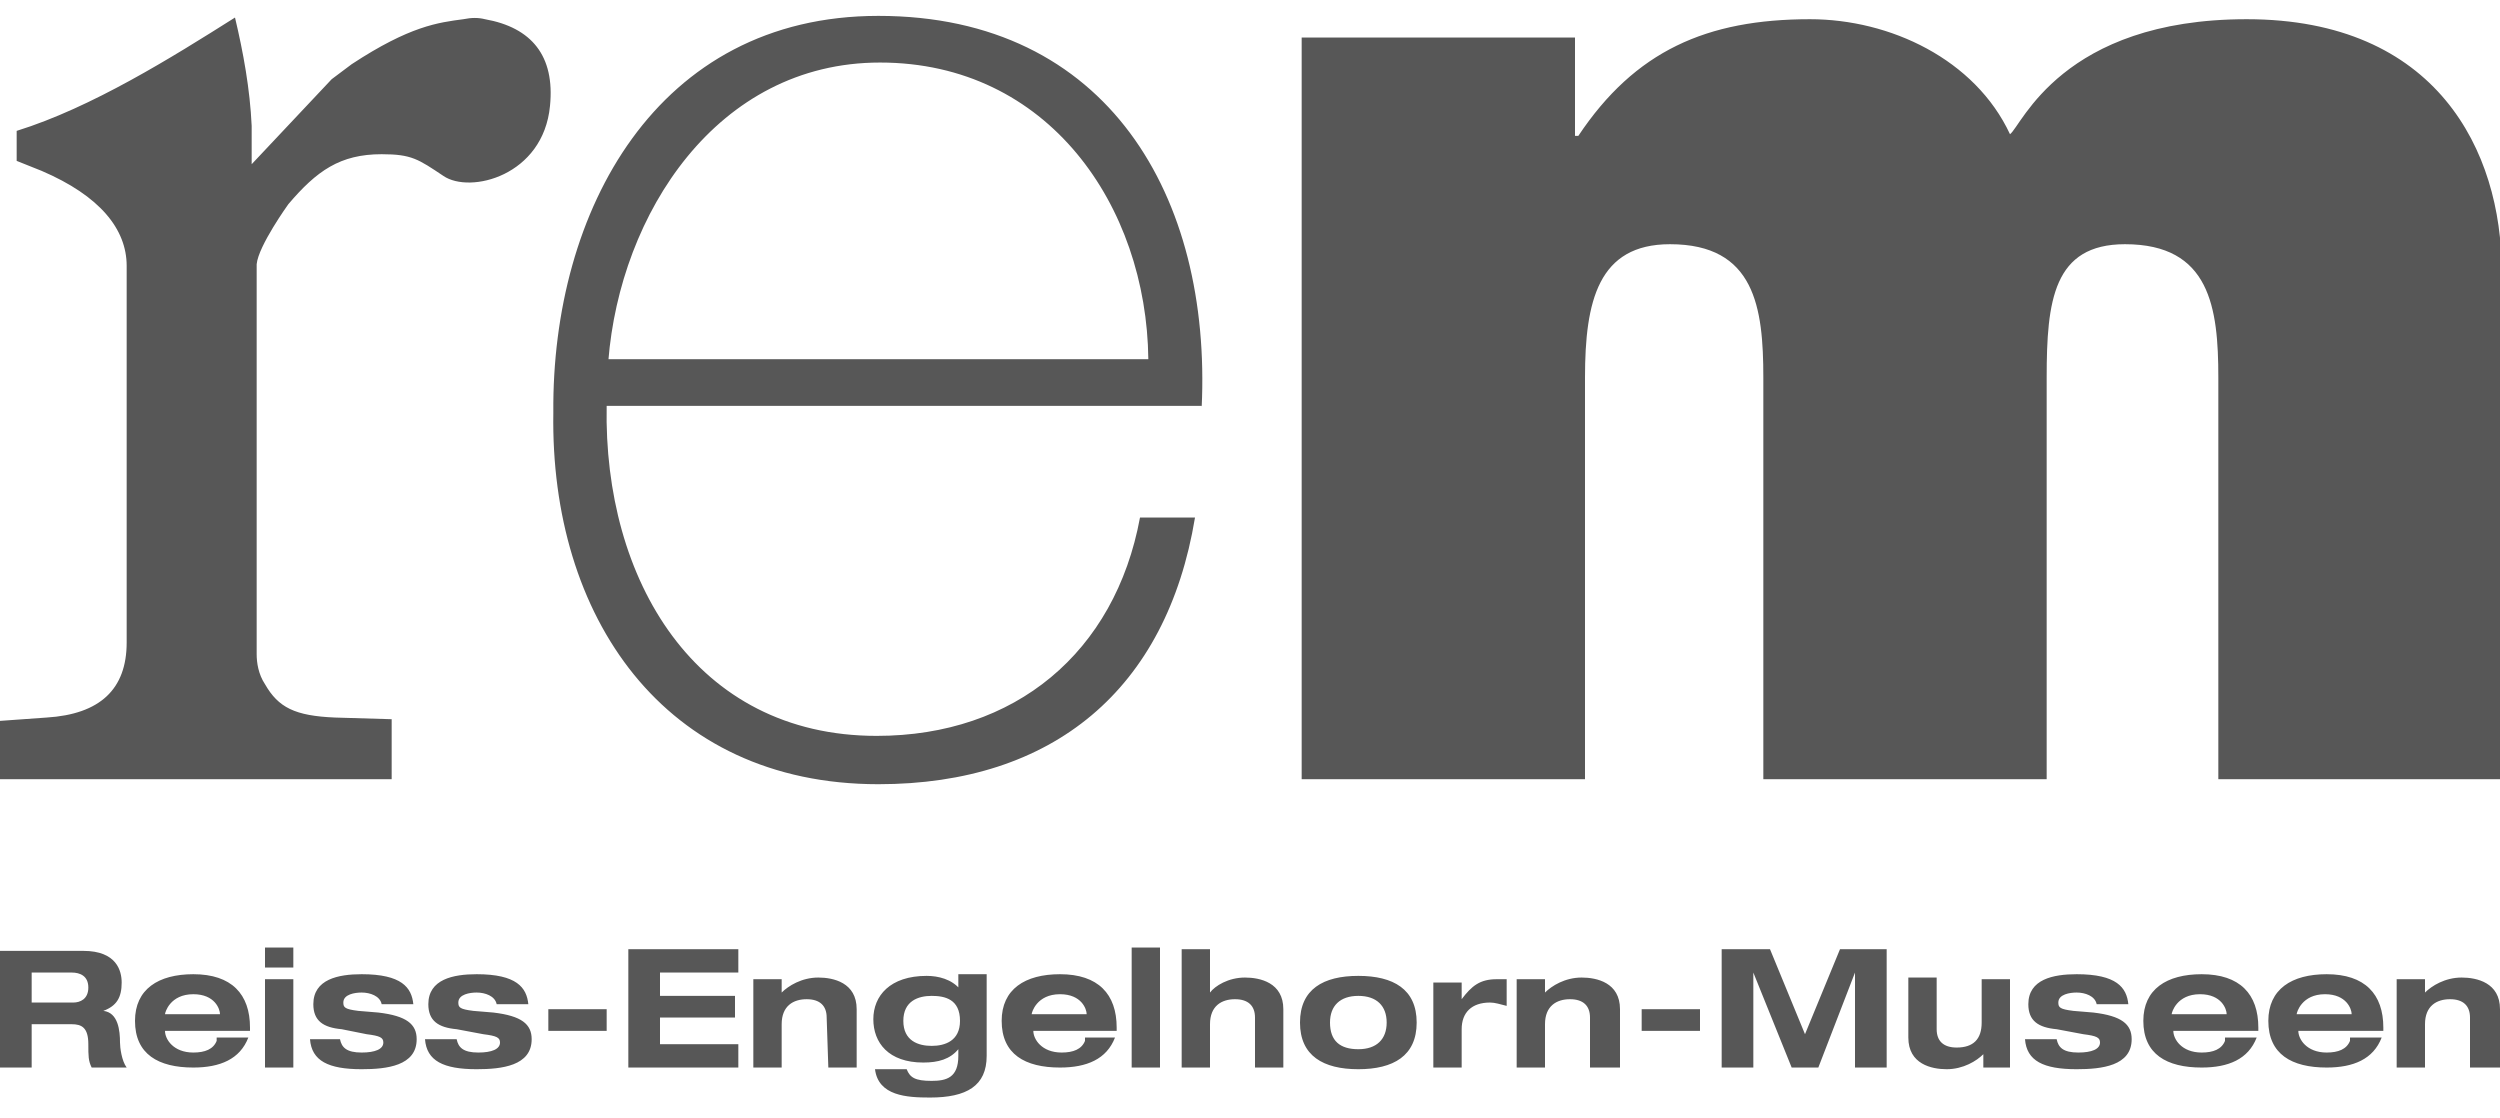 <svg width="114" height="51" viewBox="0 0 114 51" fill="none" xmlns="http://www.w3.org/2000/svg">
<path d="M1.444 44.348H3.268C3.648 44.348 4.028 44.5 4.028 45.032C4.028 45.564 3.648 45.716 3.344 45.716H1.444V44.348ZM0 48.68H1.444V46.704H3.268C3.724 46.704 4.028 46.856 4.028 47.616C4.028 48.148 4.028 48.376 4.18 48.68H5.776C5.548 48.376 5.472 47.768 5.472 47.54C5.472 47.008 5.396 46.172 4.712 46.096C5.32 45.868 5.548 45.488 5.548 44.804C5.548 44.272 5.32 43.36 3.8 43.36H0V48.68ZM9.88 47.464C9.728 47.844 9.348 47.996 8.816 47.996C7.904 47.996 7.524 47.388 7.524 47.008H11.4V46.856C11.4 45.336 10.564 44.424 8.816 44.424C7.22 44.424 6.156 45.108 6.156 46.552C6.156 48.072 7.22 48.68 8.816 48.68C10.032 48.68 10.944 48.3 11.324 47.312H9.88V47.464ZM7.524 46.248C7.524 46.172 7.752 45.336 8.816 45.336C9.804 45.336 10.032 46.02 10.032 46.248H7.524ZM12.084 48.68H13.376V44.652H12.084V48.68ZM12.084 44.12H13.376V43.208H12.084V44.12ZM14.136 47.388C14.212 48.376 14.972 48.756 16.492 48.756C17.632 48.756 19 48.604 19 47.388C19 46.704 18.544 46.324 17.252 46.172L16.34 46.096C15.732 46.02 15.656 45.944 15.656 45.716C15.656 45.336 16.188 45.26 16.492 45.26C16.872 45.26 17.328 45.412 17.404 45.792H18.848C18.772 45.032 18.316 44.424 16.492 44.424C15.428 44.424 14.288 44.652 14.288 45.792C14.288 46.552 14.744 46.856 15.58 46.932L16.72 47.16C17.328 47.236 17.48 47.312 17.48 47.54C17.48 47.844 17.1 47.996 16.492 47.996C15.808 47.996 15.58 47.768 15.504 47.388H14.136ZM19.38 47.388C19.456 48.376 20.216 48.756 21.736 48.756C22.876 48.756 24.244 48.604 24.244 47.388C24.244 46.704 23.788 46.324 22.496 46.172L21.584 46.096C20.976 46.02 20.9 45.944 20.9 45.716C20.9 45.336 21.432 45.26 21.736 45.26C22.116 45.26 22.572 45.412 22.648 45.792H24.092C24.016 45.032 23.56 44.424 21.736 44.424C20.672 44.424 19.532 44.652 19.532 45.792C19.532 46.552 19.988 46.856 20.824 46.932L22.04 47.16C22.648 47.236 22.8 47.312 22.8 47.54C22.8 47.844 22.42 47.996 21.812 47.996C21.128 47.996 20.9 47.768 20.824 47.388H19.38ZM25.004 46.02H27.664V47.008H25.004V46.02ZM28.652 48.68H33.668V47.616H30.096V46.4H33.516V45.412H30.096V44.348H33.668V43.284H28.652V48.68ZM37.772 48.68H39.064V46.02C39.064 44.804 38 44.576 37.316 44.576C36.556 44.576 35.948 44.956 35.644 45.26V44.652H34.352V48.68H35.644V46.704C35.644 45.868 36.176 45.564 36.784 45.564C37.392 45.564 37.696 45.868 37.696 46.4L37.772 48.68ZM41.192 46.552C41.192 45.64 41.876 45.412 42.484 45.412C43.092 45.412 43.776 45.564 43.776 46.552C43.776 47.464 43.092 47.692 42.484 47.692C41.876 47.692 41.192 47.464 41.192 46.552ZM43.776 45.108C43.396 44.652 42.788 44.5 42.256 44.5C40.584 44.5 39.824 45.412 39.824 46.476C39.824 47.54 40.508 48.452 42.104 48.452C42.788 48.452 43.32 48.3 43.7 47.844V48.148C43.7 49.136 43.168 49.288 42.484 49.288C41.724 49.288 41.496 49.136 41.344 48.756H39.9C40.052 49.972 41.344 50.048 42.408 50.048C44.08 50.048 44.992 49.516 44.992 48.148V44.424H43.7V45.108H43.776ZM49.476 47.464C49.324 47.844 48.944 47.996 48.412 47.996C47.5 47.996 47.12 47.388 47.12 47.008H50.92V46.856C50.92 45.336 50.084 44.424 48.336 44.424C46.74 44.424 45.676 45.108 45.676 46.552C45.676 48.072 46.74 48.68 48.336 48.68C49.552 48.68 50.464 48.3 50.844 47.312H49.476V47.464ZM47.044 46.248C47.044 46.172 47.272 45.336 48.336 45.336C49.324 45.336 49.552 46.02 49.552 46.248H47.044ZM51.604 43.208H52.896V48.68H51.604V43.208ZM53.884 48.68H55.176V46.704C55.176 45.868 55.708 45.564 56.316 45.564C56.924 45.564 57.228 45.868 57.228 46.4V48.68H58.52V46.02C58.52 44.804 57.456 44.576 56.772 44.576C56.012 44.576 55.404 44.956 55.176 45.26V43.284H53.884V48.68ZM59.28 46.628C59.28 48.148 60.344 48.756 61.94 48.756C63.536 48.756 64.6 48.148 64.6 46.628C64.6 45.108 63.536 44.5 61.94 44.5C60.344 44.5 59.28 45.108 59.28 46.628ZM60.648 46.628C60.648 45.868 61.104 45.412 61.94 45.412C62.776 45.412 63.232 45.868 63.232 46.628C63.232 47.388 62.776 47.844 61.94 47.844C61.104 47.844 60.648 47.464 60.648 46.628ZM65.36 48.68H66.652V46.932C66.652 46.172 67.108 45.716 67.944 45.716C68.172 45.716 68.4 45.792 68.704 45.868V44.652H68.248C67.488 44.652 67.108 44.956 66.652 45.564V44.804H65.36V48.68ZM72.58 48.68H73.872V46.02C73.872 44.804 72.808 44.576 72.124 44.576C71.364 44.576 70.756 44.956 70.452 45.26V44.652H69.16V48.68H70.452V46.704C70.452 45.868 70.984 45.564 71.592 45.564C72.2 45.564 72.504 45.868 72.504 46.4V48.68H72.58ZM74.86 46.02H77.52V47.008H74.86V46.02ZM82.308 47.16L80.712 43.284H78.508V48.68H79.952V44.348L81.7 48.68H82.916L84.588 44.348V48.68H86.032V43.284H83.904L82.308 47.16ZM90.364 48.68H91.656V44.652H90.364V46.628C90.364 47.388 89.984 47.768 89.224 47.768C88.616 47.768 88.312 47.464 88.312 46.932V44.576H87.02V47.312C87.02 48.528 88.084 48.756 88.768 48.756C89.528 48.756 90.136 48.376 90.44 48.072V48.68H90.364ZM92.34 47.388C92.416 48.376 93.176 48.756 94.696 48.756C95.836 48.756 97.204 48.604 97.204 47.388C97.204 46.704 96.748 46.324 95.456 46.172L94.544 46.096C93.936 46.02 93.86 45.944 93.86 45.716C93.86 45.336 94.392 45.26 94.696 45.26C95.076 45.26 95.532 45.412 95.608 45.792H97.052C96.976 45.032 96.52 44.424 94.696 44.424C93.632 44.424 92.492 44.652 92.492 45.792C92.492 46.552 92.948 46.856 93.784 46.932L95 47.16C95.608 47.236 95.76 47.312 95.76 47.54C95.76 47.844 95.38 47.996 94.772 47.996C94.088 47.996 93.86 47.768 93.784 47.388H92.34ZM101.46 47.464C101.308 47.844 100.928 47.996 100.396 47.996C99.484 47.996 99.104 47.388 99.104 47.008H102.98V46.856C102.98 45.336 102.144 44.424 100.396 44.424C98.8 44.424 97.736 45.108 97.736 46.552C97.736 48.072 98.8 48.68 100.396 48.68C101.612 48.68 102.524 48.3 102.904 47.312H101.46V47.464ZM99.028 46.248C99.028 46.172 99.256 45.336 100.32 45.336C101.308 45.336 101.536 46.02 101.536 46.248H99.028ZM107.16 47.464C107.008 47.844 106.628 47.996 106.096 47.996C105.184 47.996 104.804 47.388 104.804 47.008H108.68V46.856C108.68 45.336 107.844 44.424 106.096 44.424C104.5 44.424 103.436 45.108 103.436 46.552C103.436 48.072 104.5 48.68 106.096 48.68C107.312 48.68 108.224 48.3 108.604 47.312H107.16V47.464ZM104.728 46.248C104.728 46.172 104.956 45.336 106.02 45.336C107.008 45.336 107.236 46.02 107.236 46.248H104.728ZM112.708 48.68H114V46.02C114 44.804 112.936 44.576 112.252 44.576C111.492 44.576 110.884 44.956 110.58 45.26V44.652H109.288V48.68H110.58V46.704C110.58 45.868 111.112 45.564 111.72 45.564C112.328 45.564 112.632 45.868 112.632 46.4V48.68H112.708ZM54.796 18.584C55.252 9.008 50.54 0.724 40.052 0.724C29.944 0.724 25.156 9.616 25.232 18.812C25.08 28.084 30.248 35.76 40.052 35.76C48.032 35.76 53.2 31.428 54.492 23.6H51.984C50.844 29.756 46.284 33.556 39.976 33.556C31.692 33.556 27.512 26.412 27.664 18.508H54.796V18.584ZM27.74 16.456C28.272 9.768 32.68 2.852 40.128 2.852C47.804 2.852 52.288 9.388 52.364 16.38H27.74V16.456ZM59.356 35.532H72.276V17.216C72.276 13.72 72.884 11.136 76.152 11.136C80.028 11.136 80.408 14.024 80.408 17.216V35.532H93.328V17.216C93.328 13.72 93.632 11.136 96.9 11.136C100.776 11.136 101.156 14.024 101.156 17.216V35.532H114.076V12.352C114.076 6.88 111.112 0.876 102.448 0.876C94.012 0.876 92.188 5.74 91.656 6.12C90.06 2.7 86.184 0.876 82.536 0.876C77.824 0.876 74.556 2.32 71.972 6.196H71.82V1.712H59.356V35.532ZM0.76 7.336L1.9 7.792C4.56 8.932 5.776 10.452 5.776 12.124V29.3C5.776 31.428 4.56 32.568 2.128 32.72L0 32.872V35.532H17.86V32.796L15.276 32.72C13.452 32.644 12.692 32.264 12.084 31.2C11.78 30.744 11.704 30.212 11.704 29.832V12.048C11.78 11.212 13.148 9.312 13.148 9.312C14.44 7.792 15.504 7.032 17.404 7.032C18.772 7.032 19.076 7.26 20.216 8.02C21.432 8.856 24.776 8.02 25.08 4.828C25.308 2.548 24.244 1.256 22.116 0.876C21.812 0.8 21.508 0.8 21.128 0.876C19.988 1.028 18.696 1.18 16.036 2.928L15.124 3.612L11.476 7.488V5.74C11.4 4.068 11.096 2.396 10.716 0.8C7.828 2.624 4.18 4.904 0.76 5.968V7.336Z" fill="#575757"/>
</svg>
